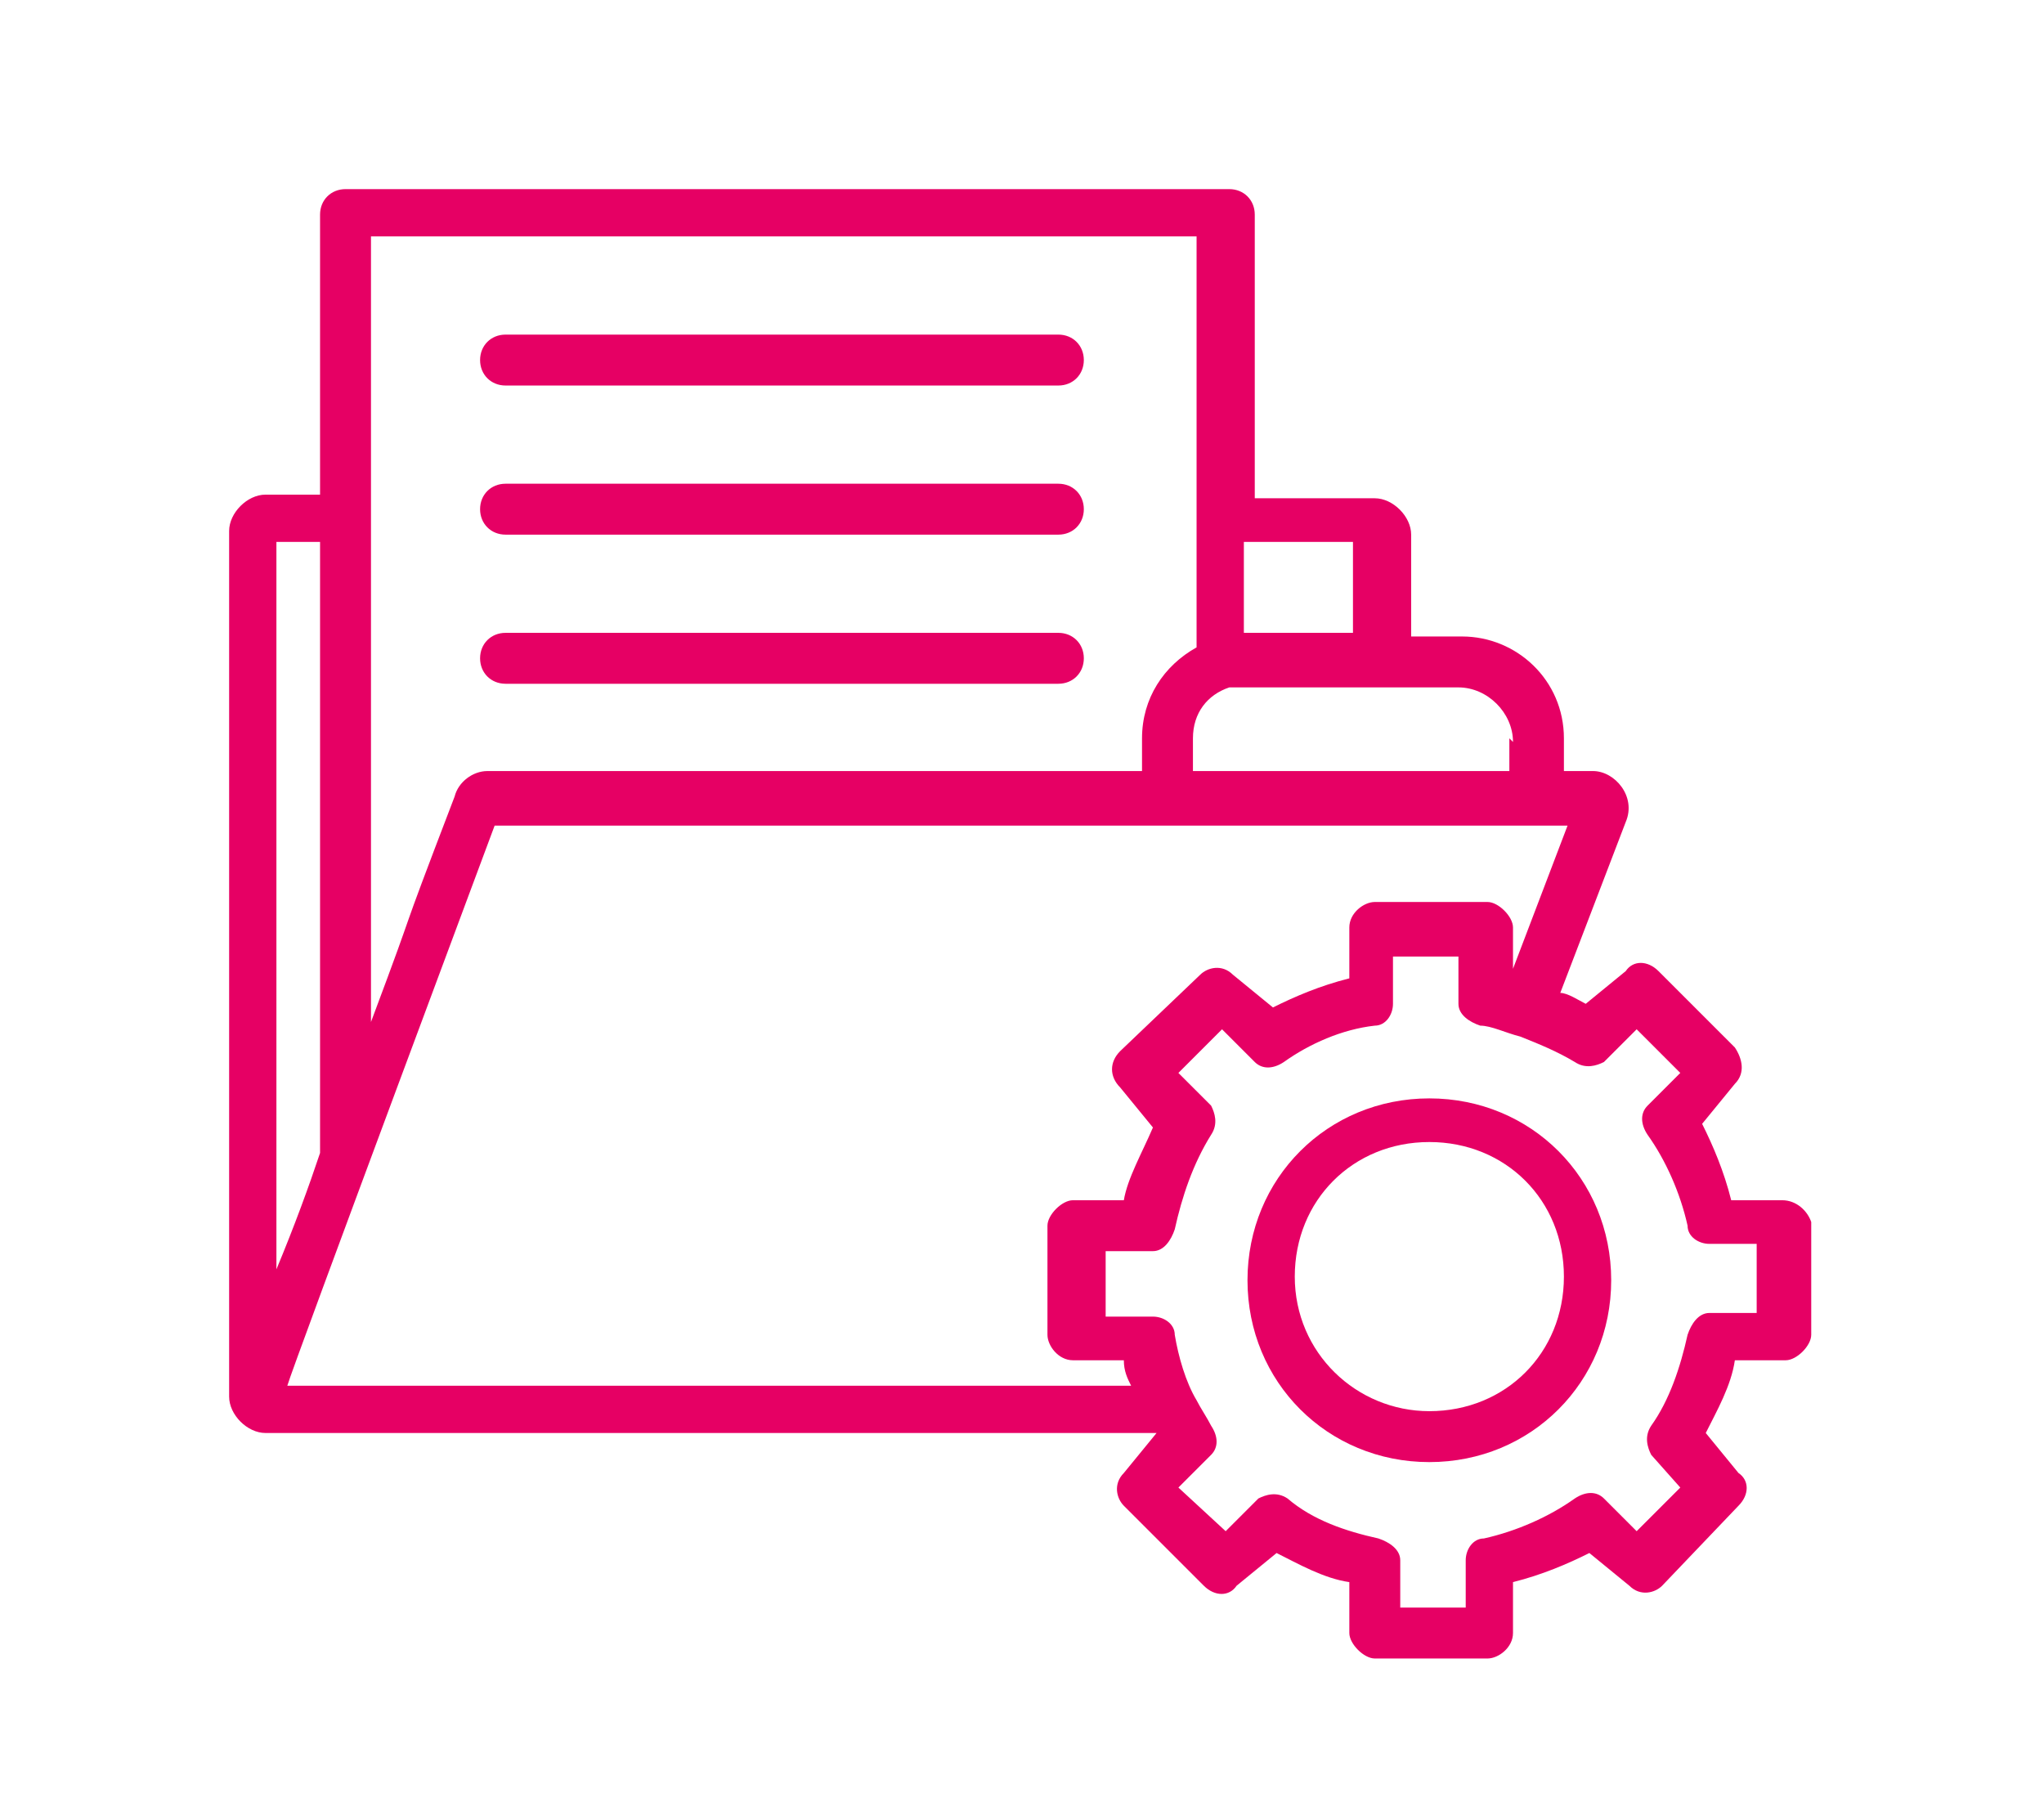 <?xml version="1.0" encoding="UTF-8"?>
<svg id="Livello_1" data-name="Livello 1" xmlns="http://www.w3.org/2000/svg" version="1.1" viewBox="0 0 56.2 49.8">
  <defs>
    <style>
      .cls-1 {
        fill: #e60064;
        stroke-width: 0px;
      }
    </style>
  </defs>
  <path class="cls-1" d="M48.3,36.1h-1.3c-.3,0-.5.3-.6.6-.2.9-.5,1.8-1,2.5-.2.3-.1.6,0,.8l.8.9-1.2,1.2-.9-.9c-.2-.2-.5-.2-.8,0-.7.5-1.6.9-2.5,1.1-.3,0-.5.3-.5.6v1.3h-1.8v-1.3c0-.3-.3-.5-.6-.6-.9-.2-1.8-.5-2.5-1.1-.3-.2-.6-.1-.8,0l-.9.9-1.3-1.2.9-.9c.2-.2.2-.5,0-.8-.1-.2-.3-.5-.4-.7-.3-.5-.5-1.2-.6-1.8,0-.3-.3-.5-.6-.5h-1.3v-1.8h1.3c.3,0,.5-.3.6-.6.2-.9.5-1.8,1-2.6.2-.3.1-.6,0-.8l-.9-.9,1.2-1.2.9.9c.2.2.5.2.8,0,.7-.5,1.6-.9,2.5-1,.3,0,.5-.3.5-.6v-1.3h1.8v1.3c0,.3.3.5.6.6.3,0,.7.2,1.1.3.5.2,1,.4,1.5.7.3.2.6.1.8,0l.9-.9,1.2,1.2-.9.9c-.2.2-.2.5,0,.8.5.7.9,1.6,1.1,2.5,0,.3.3.5.6.5h1.3v1.8ZM8.8,14.9v16.8c-.3.9-.7,2-1.2,3.2V14.9h1.2ZM10.1,6.5h22.8v11.3c-.9.5-1.5,1.4-1.5,2.5v.9H13.4c-.4,0-.8.3-.9.7-1.8,4.7-.8,2.2-2.3,6.2V6.5ZM37.2,17.4h-3v-2.5h3v2.5ZM41.5,20.3v.9h-8.7v-.9c0-.7.4-1.2,1-1.4.1,0,.3,0,.5,0h5.8c.8,0,1.5.7,1.5,1.5M41.6,26.9h0v-1.4c0-.3-.4-.7-.7-.7h-3.1c-.3,0-.7.3-.7.7v1.4c-.8.2-1.5.5-2.1.8l-1.1-.9c-.3-.3-.7-.2-.9,0l-2.2,2.1c-.3.3-.3.7,0,1l.9,1.1c-.3.7-.7,1.4-.8,2h-1.4c-.3,0-.7.4-.7.7v3c0,.3.3.7.7.7h1.4c0,.3.1.5.2.7H7.9c.1-.4,6-16.2,5.7-15.4h29.5l-1.6,4.2ZM49,33h-1.4c-.2-.8-.5-1.5-.8-2.1l.9-1.1c.3-.3.2-.7,0-1l-2.1-2.1c-.3-.3-.7-.3-.9,0l-1.1.9c-.2-.1-.5-.3-.7-.3l1.8-4.7c.3-.7-.3-1.4-.9-1.4h-.8v-.9c0-1.6-1.3-2.8-2.8-2.8h-1.4v-2.8c0-.5-.5-1-1-1h-3.3v-7.8c0-.4-.3-.7-.7-.7H9.5c-.4,0-.7.3-.7.7v7.7h-1.5c-.5,0-1,.5-1,1v23.8c0,.5.5,1,1,1h24.5s0,0,0,0l-.9,1.1c-.3.3-.2.7,0,.9l2.2,2.2c.3.3.7.3.9,0l1.1-.9c.6.3,1.3.7,2,.8v1.4c0,.3.4.7.7.7h3.1c.3,0,.7-.3.7-.7v-1.4c.8-.2,1.5-.5,2.1-.8l1.1.9c.3.3.7.2.9,0l2.1-2.2c.3-.3.3-.7,0-.9l-.9-1.1c.3-.6.7-1.3.8-2h1.4c.3,0,.7-.4.7-.7v-3.1c-.1-.3-.4-.6-.8-.6h0Z"/>
  <path class="cls-1" d="M39.3,38.8c-2,0-3.7-1.6-3.7-3.7s1.6-3.7,3.7-3.7,3.7,1.6,3.7,3.7-1.6,3.7-3.7,3.7M39.3,30.2c-2.8,0-5,2.2-5,5s2.2,5,5,5,5-2.2,5-5-2.2-5-5-5"/>
  <path class="cls-1" d="M13.9,10.6h15.2c.4,0,.7-.3.7-.7s-.3-.7-.7-.7h-15.2c-.4,0-.7.3-.7.7s.3.7.7.7"/>
  <path class="cls-1" d="M13.9,14.7h15.2c.4,0,.7-.3.7-.7s-.3-.7-.7-.7h-15.2c-.4,0-.7.3-.7.7s.3.7.7.7"/>
  <path class="cls-1" d="M13.9,18.8h15.2c.4,0,.7-.3.7-.7s-.3-.7-.7-.7h-15.2c-.4,0-.7.3-.7.7s.3.7.7.7"/>
</svg>
